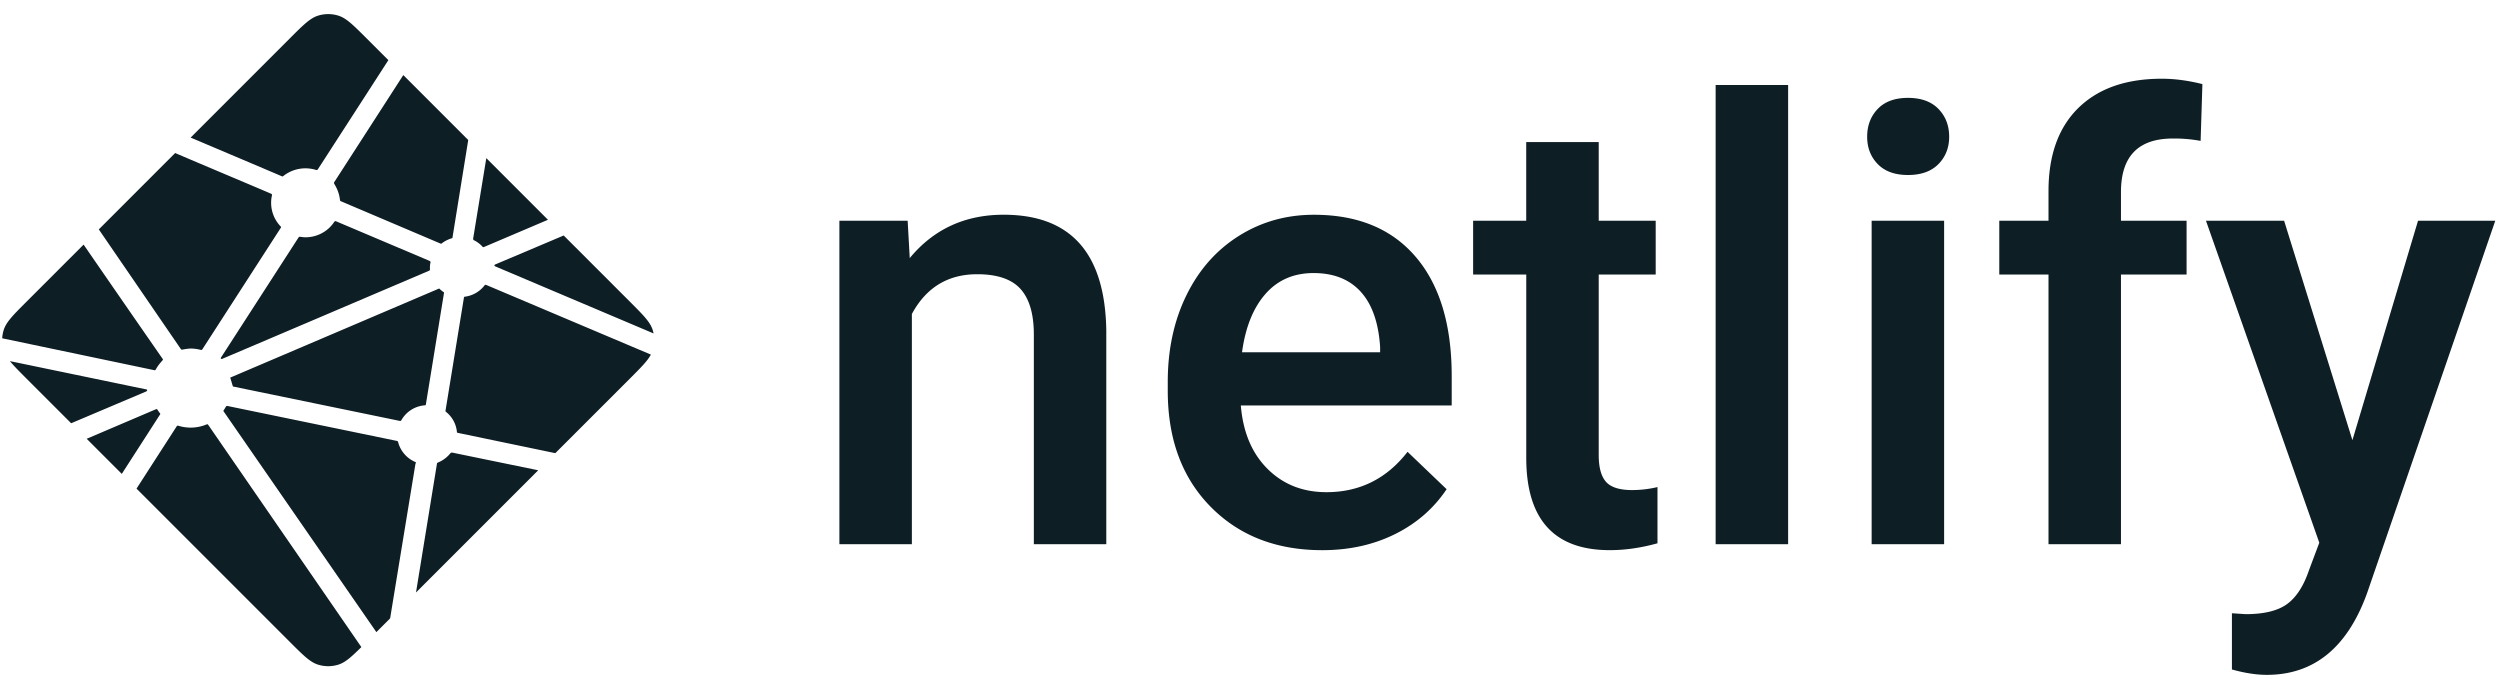 <svg xmlns="http://www.w3.org/2000/svg" width="147" height="40">
    <g fill="#0E1E25" fill-rule="evenodd">
        <path d="M53.37 12.978l.123 2.198c1.403-1.7 3.245-2.55 5.525-2.55 3.951 0 5.962 2.268 6.032 6.804v12.568H60.79V19.676c0-1.207-.26-2.1-.78-2.681-.52-.58-1.371-.87-2.552-.87-1.719 0-3 .78-3.84 2.338v13.535h-4.262v-19.02h4.016zM77.748 32.35c-2.7 0-4.89-.852-6.567-2.557-1.678-1.705-2.517-3.976-2.517-6.812v-.527c0-1.898.365-3.595 1.096-5.089.73-1.494 1.757-2.657 3.078-3.49 1.321-.831 2.794-1.247 4.42-1.247 2.583 0 4.58.826 5.988 2.478 1.41 1.653 2.114 3.99 2.114 7.014v1.723h-12.4c.13 1.57.652 2.812 1.57 3.726.918.914 2.073 1.371 3.464 1.371 1.952 0 3.542-.79 4.77-2.373l2.297 2.198c-.76 1.136-1.774 2.018-3.042 2.645-1.269.627-2.692.94-4.27.94zm-.508-16.294c-1.17 0-2.113.41-2.832 1.23-.72.82-1.178 1.963-1.377 3.428h8.12v-.317c-.094-1.43-.474-2.51-1.14-3.243-.667-.732-1.59-1.098-2.771-1.098zm16.765-7.7v4.623h3.35v3.164h-3.35V26.76c0 .726.144 1.25.43 1.573.286.322.798.483 1.535.483a6.55 6.55 0 0 0 1.49-.176v3.305c-.97.27-1.905.404-2.806.404-3.273 0-4.91-1.81-4.91-5.431V16.142H86.62v-3.164h3.122V8.355h4.261zm11.137 23.643h-4.262v-27h4.262v27zm9.172 0h-4.262v-19.02h4.262v19.02zm-4.525-23.96c0-.655.207-1.2.622-1.634.416-.433 1.009-.65 1.78-.65.772 0 1.368.217 1.79.65.42.434.63.979.63 1.635 0 .644-.21 1.18-.63 1.608-.422.428-1.018.642-1.79.642-.771 0-1.364-.214-1.78-.642-.415-.427-.622-.964-.622-1.608zm10.663 23.96V16.142h-2.894v-3.164h2.894v-1.74c0-2.11.584-3.738 1.753-4.887 1.17-1.148 2.806-1.722 4.91-1.722.749 0 1.544.105 2.386.316l-.105 3.34a8.375 8.375 0 0 0-1.631-.14c-2.035 0-3.052 1.048-3.052 3.146v1.687h3.858v3.164h-3.858v15.856h-4.261zm17.87-6.117l3.858-12.903h4.542l-7.54 21.903c-1.158 3.199-3.122 4.799-5.893 4.799-.62 0-1.304-.106-2.052-.317v-3.305l.807.053c1.075 0 1.885-.196 2.429-.589.543-.392.973-1.051 1.289-1.977l.613-1.635-6.664-18.932h4.595l4.016 12.903z"/>
        <path fill-rule="nonzero" d="M27.887 14.135l-.014-.006c-.008-.003-.016-.006-.023-.013a.11.11 0 0 1-.028-.093l.773-4.726 3.625 3.626-3.77 1.604a.083.083 0 0 1-.033.006h-.015c-.005-.003-.01-.007-.02-.017a1.716 1.716 0 0 0-.495-.381zm5.258-.288l3.876 3.876c.805.806 1.208 1.208 1.355 1.674.022.069.04.138.054.209l-9.263-3.923a.728.728 0 0 0-.015-.006c-.037-.015-.08-.032-.08-.07 0-.038.044-.056.081-.071l.012-.005 3.98-1.684zm5.127 7.003c-.2.376-.59.766-1.25 1.427l-4.37 4.369L27 25.469l-.03-.006c-.05-.008-.103-.017-.103-.062a1.706 1.706 0 0 0-.655-1.193c-.023-.023-.017-.059-.01-.092 0-.005 0-.01.002-.014l1.063-6.526.004-.022c.006-.05.015-.108.06-.108a1.73 1.73 0 0 0 1.16-.665c.009-.01.015-.021.027-.027.032-.015.07 0 .103.014l9.65 4.082zm-6.625 6.801l-7.186 7.186 1.23-7.56.002-.01c.001-.01.003-.02.006-.029.01-.024.036-.034.061-.044l.012-.005a1.85 1.85 0 0 0 .695-.517c.024-.028.053-.055.09-.06a.09.09 0 0 1 .029 0l5.06 1.04zm-8.707 8.707l-.81.81-8.955-12.942a.424.424 0 0 0-.01-.014c-.014-.019-.029-.038-.026-.06 0-.016.011-.03.022-.042l.01-.013c.027-.04.05-.08.075-.123l.02-.035.003-.003c.014-.024.027-.047.051-.06.021-.01.05-.006.073-.001l9.921 2.046a.164.164 0 0 1 .076.033c.013.013.016.027.019.043a1.757 1.757 0 0 0 1.028 1.175c.028.014.016.045.003.078a.238.238 0 0 0-.015.045c-.125.76-1.197 7.298-1.485 9.063zm-1.692 1.691c-.597.591-.949.904-1.347 1.03a2 2 0 0 1-1.206 0c-.466-.148-.869-.55-1.674-1.356L8.028 28.73l2.349-3.643c.011-.018.022-.034.04-.047.025-.018.061-.01.091 0a2.434 2.434 0 0 0 1.638-.083c.027-.01.054-.017.075.002a.19.19 0 0 1 .028.032l8.999 13.058zM7.16 27.863L5.098 25.8l4.074-1.738a.084.084 0 0 1 .033-.007c.034 0 .054.034.072.065a2.91 2.91 0 0 0 .13.184l.013.016c.012.017.004.034-.008.05l-2.25 3.493zm-2.976-2.976l-2.61-2.61c-.444-.444-.766-.766-.99-1.043l7.936 1.646a.84.84 0 0 0 .03.005c.049.008.103.017.103.063 0 .05-.059.073-.109.092l-.023.01-4.337 1.837zM.13 19.892a2 2 0 0 1 .09-.495c.148-.466.55-.868 1.356-1.674l3.34-3.34a2175.525 2175.525 0 0 0 4.626 6.687c.027.036.057.076.026.106-.146.161-.292.337-.395.528a.16.16 0 0 1-.05.062c-.013.008-.027.005-.042.002h-.002L.129 19.891zm5.68-6.403l4.49-4.491c.423.185 1.96.834 3.333 1.414 1.04.44 1.988.84 2.286.97.03.012.057.024.07.054.008.018.004.041 0 .06a2.003 2.003 0 0 0 .523 1.828c.03.03 0 .073-.026.11l-.014.021-4.56 7.063c-.012.02-.023.037-.043.05-.024.015-.058.008-.086.001a2.274 2.274 0 0 0-.543-.074c-.164 0-.342.03-.522.063h-.001c-.02.003-.038.007-.054-.005a.21.21 0 0 1-.045-.051l-4.808-7.013zm5.398-5.398l5.814-5.814c.805-.805 1.208-1.208 1.674-1.355a2 2 0 0 1 1.206 0c.466.147.869.55 1.674 1.355l1.26 1.26L18.7 9.94a.155.155 0 0 1-.041.048c-.025.017-.06.01-.09 0a2.097 2.097 0 0 0-1.92.37c-.027.028-.067.012-.101-.003-.54-.235-4.74-2.01-5.341-2.265zm12.506-3.676l3.818 3.818-.92 5.698v.015a.135.135 0 0 1-.008.038c-.01.02-.03.024-.05.03a1.83 1.83 0 0 0-.548.273.154.154 0 0 0-.02.017c-.011.012-.022.023-.04.025a.114.114 0 0 1-.043-.007l-5.818-2.472-.011-.005c-.037-.015-.081-.033-.081-.071a2.198 2.198 0 0 0-.31-.915c-.028-.046-.059-.094-.035-.141l4.066-6.303zM19.78 13.02l5.454 2.31c.03.014.063.027.076.058a.106.106 0 0 1 0 .057c-.016.08-.03.171-.03.263v.153c0 .038-.039.054-.075.069l-.011.004c-.864.369-12.13 5.173-12.147 5.173-.017 0-.035 0-.052-.017-.03-.03 0-.072.027-.11a.76.76 0 0 0 .014-.02l4.482-6.94.008-.012c.026-.042.056-.089.104-.089l.045.007c.102.014.192.027.283.027.68 0 1.31-.331 1.69-.897a.16.16 0 0 1 .034-.04c.027-.02.067-.01.098.004zm-6.246 9.185l12.28-5.237s.018 0 .035.017c.067.067.124.112.179.154l.027.017c.025.014.05.03.052.056 0 .01 0 .016-.002.025L25.054 23.7l-.004.026c-.007.05-.014.107-.061.107a1.729 1.729 0 0 0-1.373.847l-.005.008c-.014.023-.027.045-.05.057-.021.01-.048.006-.07.001l-9.793-2.02c-.01-.002-.152-.519-.163-.52z"/>
    </g>
</svg>
